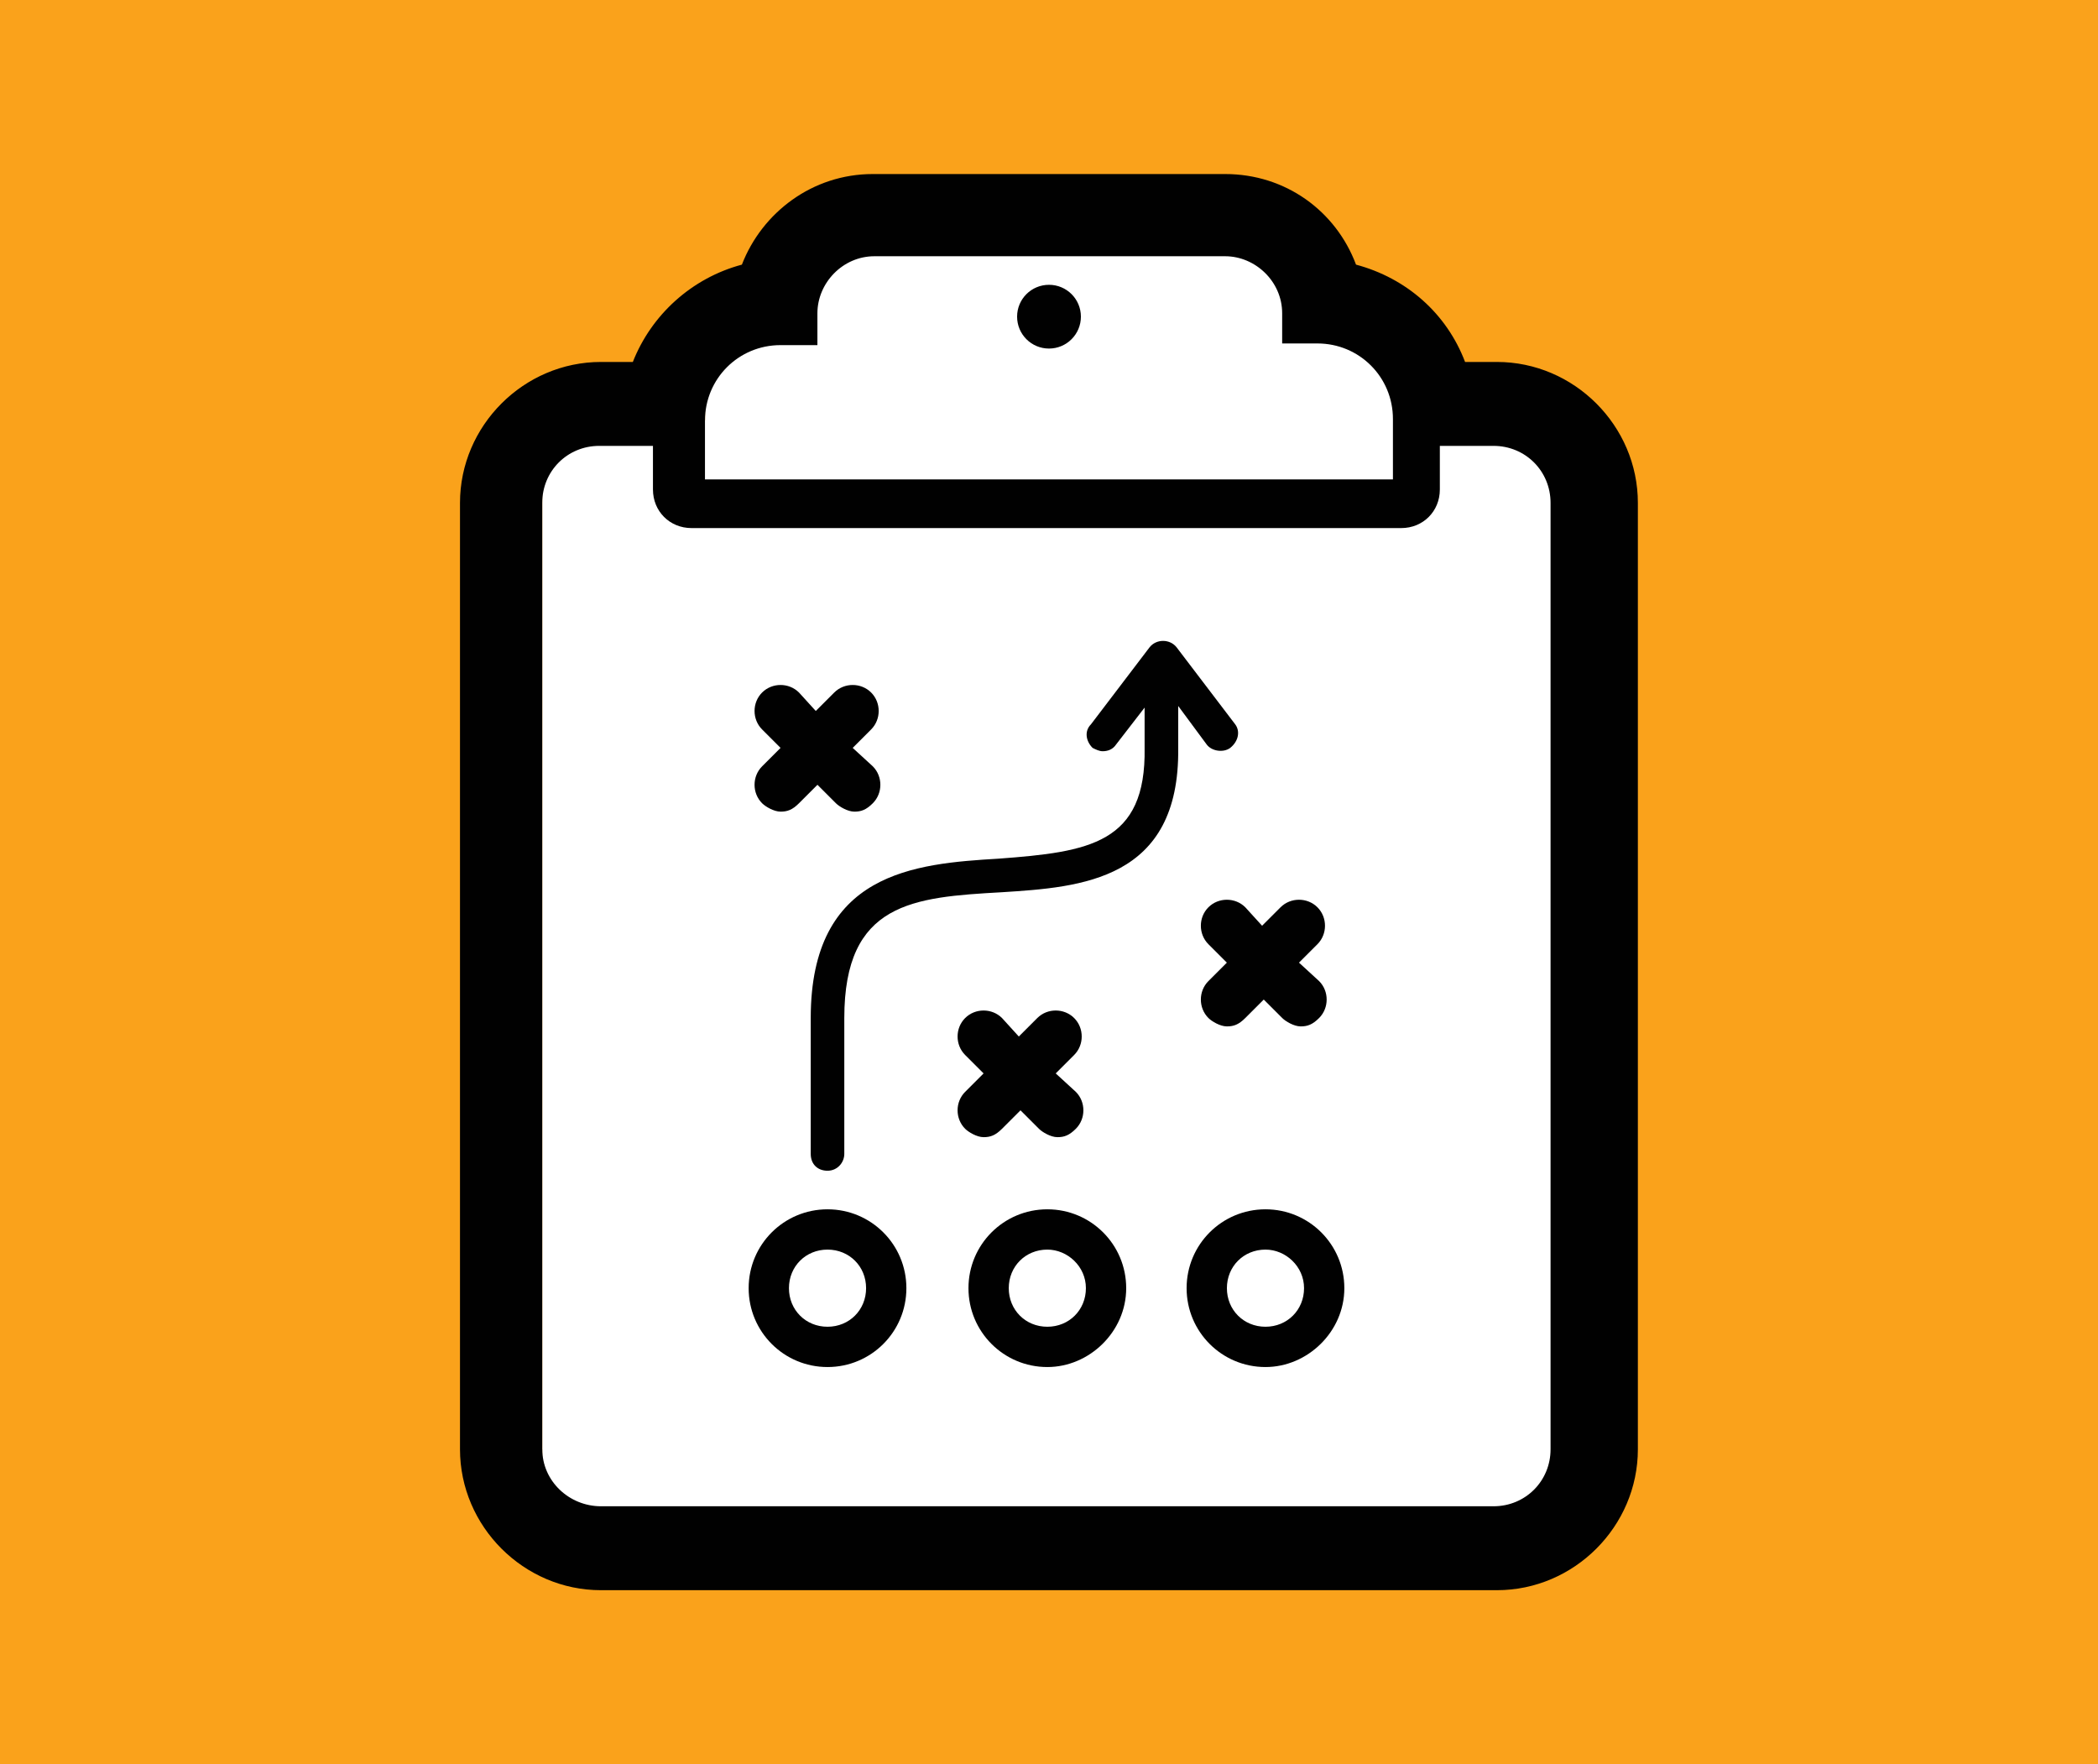 <?xml version="1.0" encoding="UTF-8"?>
<svg id="Layer_1" data-name="Layer 1" xmlns="http://www.w3.org/2000/svg" viewBox="0 0 440 370">
  <defs>
    <style>
      .cls-1 {
        fill: #faa21b;
      }

      .cls-1, .cls-2, .cls-3 {
        stroke-width: 0px;
      }

      .cls-2 {
        fill: #fff;
      }

      .cls-3 {
        fill: #010101;
      }
    </style>
  </defs>
  <rect class="cls-1" width="440" height="370"/>
  <g>
    <rect class="cls-2" x="113.73" y="88.17" width="218.29" height="235.18"/>
    <rect class="cls-2" x="147.87" y="66.41" width="147.02" height="39.71"/>
    <rect class="cls-2" x="170.03" y="47.33" width="103.46" height="29.81"/>
    <path class="cls-3" d="m226.69,66.41c0,3.69-2.99,6.69-6.69,6.69s-6.69-2.99-6.69-6.69,2.99-6.68,6.69-6.68,6.69,2.99,6.69,6.68"/>
    <path class="cls-3" d="m313.95,75.91h-6.69c-3.87-10.2-12.32-17.59-22.87-20.41-4.22-11.26-14.78-19-27.45-19h-73.9c-12.67,0-23.23,8.09-27.45,19-10.56,2.82-19,10.56-22.87,20.41h-6.69c-16.19,0-29.56,13.37-29.56,29.56v198.47c0,16.19,13.37,29.56,29.56,29.56h187.91c16.19,0,29.56-13.37,29.56-29.56V105.47c0-16.19-13.37-29.56-29.56-29.56h0Zm-200.23,228.02V105.47c0-6.69,5.28-11.96,11.96-11.96h11.26v9.15c0,4.57,3.52,8.09,8.09,8.09h148.85c4.57,0,8.09-3.52,8.09-8.09v-9.15s11.26,0,11.26,0c6.69,0,11.96,5.28,11.96,11.96v198.47c0,6.69-5.28,11.96-11.96,11.96H126.05c-6.69,0-12.32-5.28-12.32-11.96h0Zm57.71-231.9v-6.33c0-6.33,5.28-11.96,11.96-11.96h73.55c6.33,0,11.96,5.28,11.96,11.96v6.33h7.39c8.8,0,15.84,7.04,15.84,15.84v12.67h-144.28v-12.32c0-8.8,7.04-15.84,15.84-15.84h7.74v-.35Z"/>
    <path class="cls-3" d="m221.41,225.12l3.87-3.87c2.11-2.11,2.11-5.63,0-7.74-2.11-2.11-5.63-2.11-7.74,0l-3.87,3.87-3.52-3.87c-2.11-2.11-5.63-2.11-7.74,0-2.11,2.11-2.11,5.63,0,7.74l3.87,3.87-3.87,3.87c-2.11,2.11-2.11,5.63,0,7.74.7.7,2.46,1.76,3.87,1.76s2.46-.35,3.87-1.76l3.87-3.87,3.87,3.87c.7.7,2.46,1.76,3.87,1.76s2.46-.35,3.87-1.76c2.11-2.11,2.11-5.63,0-7.74l-4.22-3.87Z"/>
    <path class="cls-3" d="m272.43,201.89l3.87-3.87c2.11-2.11,2.11-5.63,0-7.74-2.11-2.11-5.63-2.11-7.74,0l-3.87,3.87-3.52-3.87c-2.11-2.11-5.63-2.11-7.74,0-2.11,2.11-2.11,5.63,0,7.74l3.87,3.87-3.87,3.87c-2.11,2.11-2.11,5.63,0,7.74.7.7,2.46,1.76,3.87,1.76s2.46-.35,3.87-1.76l3.87-3.87,3.87,3.87c.7.7,2.46,1.76,3.87,1.76s2.46-.35,3.87-1.76c2.11-2.11,2.11-5.63,0-7.74l-4.22-3.87Z"/>
    <path class="cls-3" d="m178.83,156.85l3.87-3.87c2.11-2.11,2.11-5.63,0-7.74-2.11-2.11-5.63-2.11-7.74,0l-3.87,3.87-3.52-3.87c-2.11-2.11-5.63-2.11-7.74,0-2.11,2.11-2.11,5.63,0,7.74l3.87,3.87-3.87,3.87c-2.11,2.11-2.11,5.63,0,7.74.7.7,2.46,1.76,3.87,1.76s2.46-.35,3.87-1.76l3.87-3.87,3.87,3.87c.7.7,2.46,1.76,3.87,1.76s2.46-.35,3.87-1.76c2.11-2.11,2.11-5.63,0-7.74l-4.22-3.87Z"/>
    <path class="cls-3" d="m173.55,286.7c-9.15,0-16.54-7.39-16.54-16.54s7.39-16.54,16.54-16.54,16.54,7.39,16.54,16.54-7.39,16.54-16.54,16.54Zm0-24.63c-4.57,0-8.09,3.52-8.09,8.09s3.52,8.09,8.09,8.09,8.09-3.52,8.09-8.09-3.52-8.09-8.09-8.09h0Z"/>
    <path class="cls-3" d="m219.65,286.7c-9.15,0-16.54-7.39-16.54-16.54s7.39-16.54,16.54-16.54,16.54,7.39,16.54,16.54c0,9.15-7.74,16.54-16.54,16.54Zm0-24.63c-4.57,0-8.09,3.52-8.09,8.09s3.52,8.09,8.09,8.09,8.09-3.52,8.09-8.09c0-4.58-3.87-8.09-8.09-8.09Z"/>
    <path class="cls-3" d="m265.4,286.7c-9.15,0-16.54-7.39-16.54-16.54s7.39-16.54,16.54-16.54,16.54,7.39,16.54,16.54-7.74,16.54-16.54,16.54Zm0-24.63c-4.57,0-8.09,3.52-8.09,8.09s3.52,8.09,8.09,8.09,8.09-3.52,8.09-8.09c0-4.58-3.87-8.09-8.09-8.09Z"/>
    <path class="cls-3" d="m259.06,151.92l-12.32-16.19c-1.41-1.76-4.22-1.76-5.63,0l-12.32,16.19c-1.41,1.41-1.06,3.52.35,4.93.7.35,1.41.7,2.11.7,1.05,0,2.11-.35,2.82-1.41l5.98-7.74v8.45c.35,20.06-11.61,21.82-30.61,23.23-17.59,1.05-39.41,2.82-39.41,33.43v28.5c0,2.11,1.41,3.52,3.52,3.52s3.52-1.76,3.52-3.52v-28.5c0-24.28,14.43-25.34,33.08-26.39,16.54-1.05,37.3-2.46,36.95-30.26v-8.8l5.98,8.09c1.05,1.41,3.52,1.76,4.93.7,1.76-1.41,2.11-3.52,1.05-4.93h0Z"/>
  </g>
</svg>